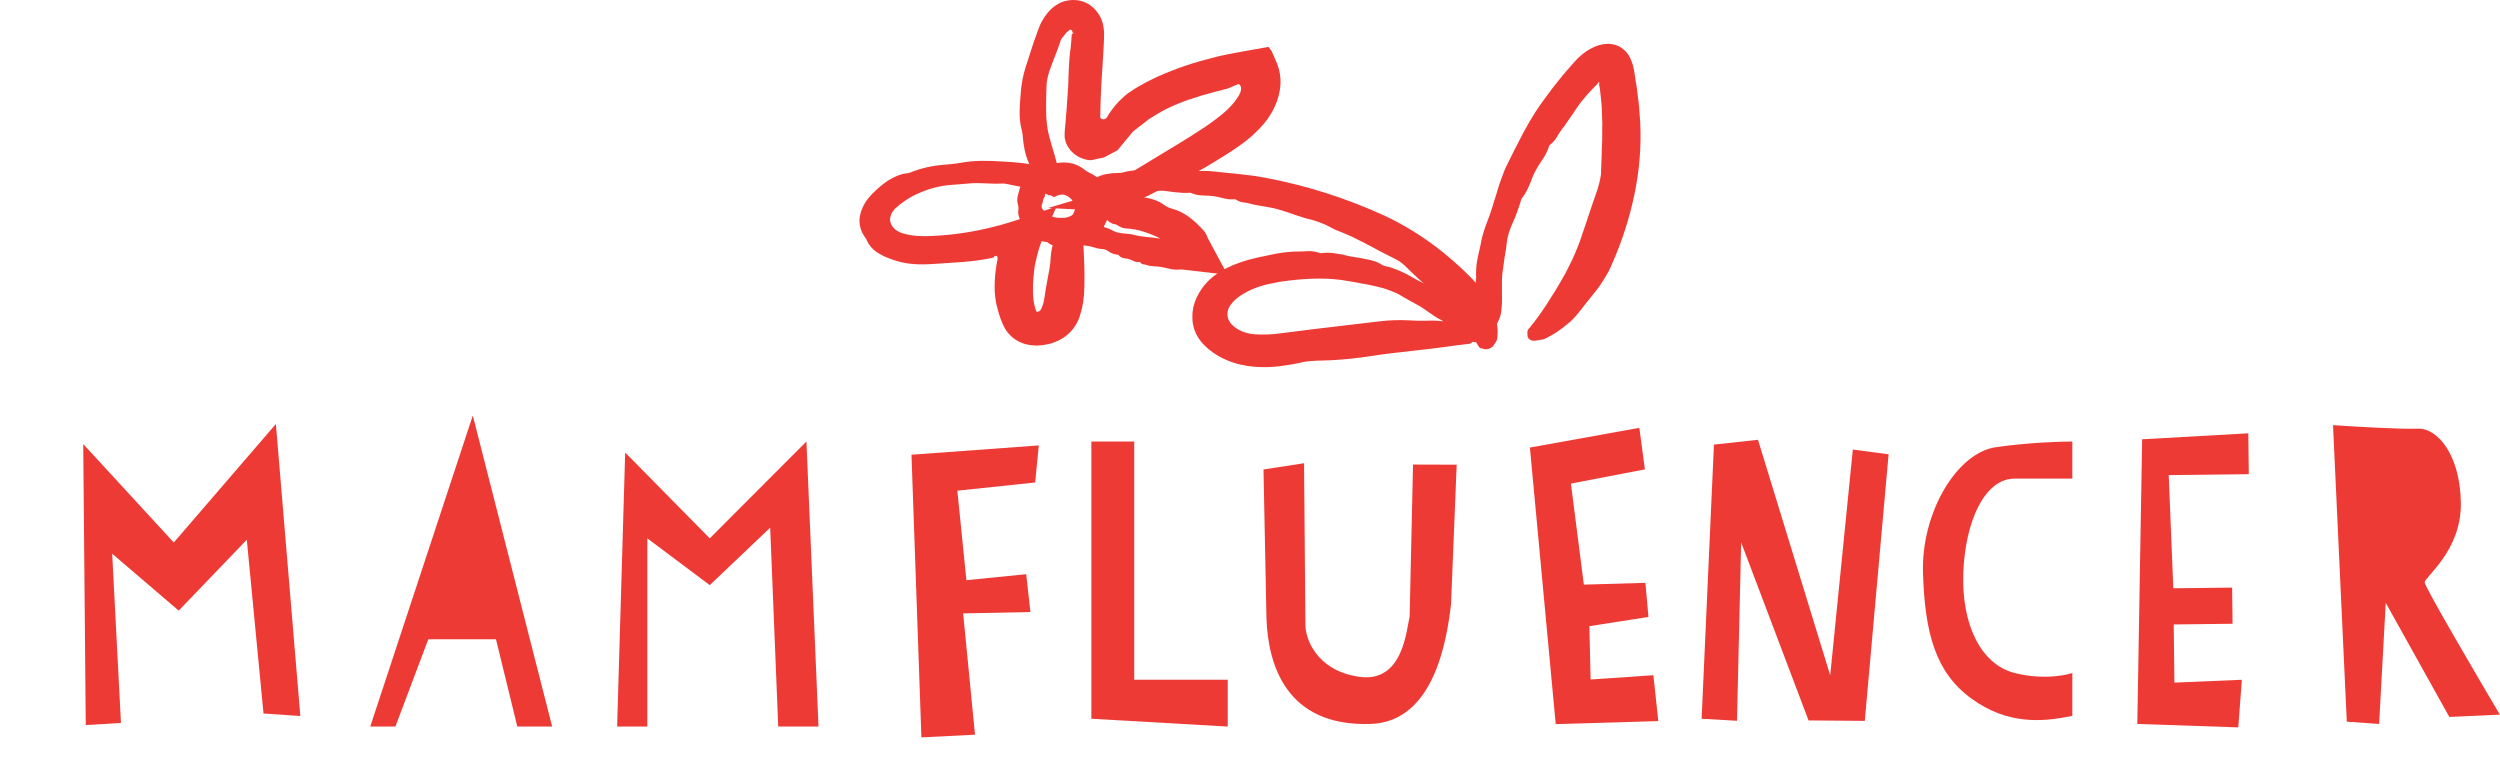 <?xml version="1.0" encoding="UTF-8"?> <svg xmlns="http://www.w3.org/2000/svg" viewBox="0 0 128 40" fill="none"><path d="M76.519 17.613C76.576 17.543 76.621 17.466 76.65 17.385C76.668 17.252 76.678 17.12 76.681 16.99C76.681 16.862 76.67 16.735 76.649 16.609C76.629 16.485 76.599 16.362 76.559 16.241C76.514 16.124 76.457 16.01 76.39 15.901C76.328 15.8 76.272 15.696 76.223 15.589C76.169 15.485 76.117 15.379 76.066 15.273C75.894 14.91 75.659 14.57 75.367 14.267C74.091 12.964 72.588 11.835 70.873 11.038C68.977 10.164 66.949 9.515 64.845 9.112C64.627 9.072 64.41 9.036 64.191 9.001L63.532 8.922C63.312 8.894 63.09 8.882 62.871 8.855C62.653 8.829 62.431 8.81 62.211 8.785C62.003 8.759 61.793 8.748 61.583 8.75C61.373 8.75 61.165 8.75 60.955 8.756C60.745 8.762 60.538 8.769 60.328 8.763C60.117 8.762 59.906 8.75 59.697 8.727C59.416 8.693 59.132 8.686 58.849 8.707C58.635 8.717 58.417 8.719 58.2 8.727C57.982 8.726 57.766 8.754 57.558 8.812C57.496 8.833 57.43 8.846 57.363 8.85C57.248 8.85 57.132 8.858 57.017 8.865C56.902 8.874 56.788 8.889 56.676 8.909C56.446 8.943 56.228 9.024 56.043 9.145C55.879 9.256 55.691 9.338 55.674 9.669C55.664 9.881 55.727 10.009 55.874 10.063C56.026 10.123 56.191 10.158 56.359 10.164C56.884 10.164 57.35 9.98 57.858 9.918C58.081 9.883 58.309 9.879 58.534 9.858C58.758 9.837 58.983 9.821 59.207 9.785C59.3 9.77 59.395 9.764 59.491 9.765C59.588 9.769 59.685 9.778 59.781 9.793C59.958 9.82 60.133 9.84 60.308 9.855C60.48 9.875 60.655 9.882 60.829 9.874C60.875 9.874 60.922 9.856 60.965 9.874C61.161 9.962 61.38 10.008 61.602 10.008C61.709 10.008 61.816 10.015 61.922 10.023C62.029 10.029 62.135 10.041 62.24 10.059C62.32 10.075 62.401 10.092 62.481 10.111C62.561 10.131 62.641 10.153 62.721 10.17C62.881 10.207 63.049 10.217 63.214 10.2C63.23 10.2 63.245 10.203 63.26 10.208C63.275 10.213 63.288 10.221 63.299 10.23C63.499 10.381 63.74 10.352 63.958 10.415C64.077 10.45 64.199 10.478 64.322 10.5C64.444 10.524 64.569 10.539 64.69 10.564L65.06 10.63C65.183 10.651 65.305 10.68 65.424 10.715C65.573 10.759 65.724 10.805 65.868 10.851C66.012 10.897 66.157 10.955 66.304 11.002C66.595 11.105 66.892 11.192 67.195 11.265C67.364 11.311 67.528 11.367 67.686 11.435C67.986 11.534 68.224 11.721 68.519 11.823C68.772 11.921 69.019 12.031 69.267 12.143L69.628 12.323C69.749 12.383 69.872 12.442 69.989 12.508C70.225 12.638 70.47 12.758 70.707 12.891C70.827 12.955 70.95 13.018 71.075 13.078C71.199 13.139 71.319 13.207 71.447 13.267C71.535 13.31 71.619 13.359 71.698 13.413C71.775 13.469 71.847 13.528 71.913 13.592C72.046 13.72 72.18 13.849 72.313 13.979C72.672 14.326 73.055 14.659 73.442 14.99C74.209 15.649 74.781 16.442 75.378 17.228C75.498 17.393 75.598 17.567 75.709 17.737C75.731 17.772 75.751 17.816 75.816 17.827C75.939 17.848 76.034 17.922 76.234 17.858C76.299 17.836 76.358 17.803 76.406 17.761C76.455 17.719 76.493 17.669 76.519 17.613Z" fill="#EE3A35"></path><path d="M75.314 16.907C75.242 16.841 75.158 16.783 75.067 16.737C74.409 16.518 73.749 16.382 73.092 16.419C72.788 16.43 72.484 16.425 72.181 16.404C71.663 16.375 71.143 16.391 70.629 16.453L67.286 16.848L65.638 17.057C65.171 17.127 64.696 17.147 64.223 17.115C64.163 17.115 64.103 17.101 64.047 17.093C63.993 17.085 63.939 17.074 63.886 17.06C63.776 17.035 63.67 16.999 63.57 16.955C63.373 16.871 63.199 16.752 63.059 16.607C62.999 16.539 62.949 16.464 62.91 16.385C62.873 16.306 62.852 16.222 62.847 16.137C62.842 16.094 62.847 16.052 62.847 16.007C62.847 15.962 62.866 15.922 62.874 15.875C62.882 15.827 62.907 15.79 62.928 15.742C62.949 15.695 62.974 15.657 63.008 15.61C63.145 15.421 63.323 15.256 63.532 15.123C63.758 14.975 64.003 14.85 64.263 14.751C64.395 14.7 64.531 14.655 64.668 14.615C64.739 14.597 64.805 14.576 64.878 14.56L65.099 14.514L65.543 14.425C65.692 14.4 65.842 14.385 65.994 14.366C66.993 14.245 68.038 14.204 69.042 14.394L69.22 14.423L69.309 14.437L69.397 14.455C69.513 14.479 69.632 14.5 69.749 14.521C69.867 14.542 69.988 14.558 70.104 14.584L70.454 14.664C70.57 14.692 70.688 14.717 70.802 14.749C70.916 14.78 71.028 14.825 71.139 14.864C71.251 14.904 71.36 14.949 71.468 14.994C71.576 15.04 71.675 15.104 71.775 15.164C71.841 15.204 71.907 15.242 71.975 15.279C72.043 15.316 72.111 15.351 72.174 15.391C72.308 15.469 72.441 15.543 72.574 15.611C72.986 15.832 73.316 16.141 73.728 16.353C73.793 16.383 73.854 16.42 73.907 16.464C74.071 16.634 74.236 16.796 74.412 16.945C74.581 17.107 74.782 17.243 75.006 17.346C75.201 17.444 75.374 17.572 75.768 17.488C76.022 17.435 76.148 17.346 76.126 17.185C76.108 17.008 76.051 16.835 75.96 16.675C75.94 16.642 75.919 16.609 75.896 16.578C75.873 16.546 75.846 16.516 75.821 16.487C75.769 16.431 75.715 16.374 75.659 16.317C75.548 16.204 75.428 16.097 75.3 15.997C75.171 15.9 75.037 15.807 74.901 15.712C74.834 15.665 74.77 15.615 74.701 15.57C74.632 15.525 74.564 15.48 74.501 15.434L74.145 15.179C74.027 15.094 73.897 15.023 73.772 14.944C73.647 14.866 73.519 14.792 73.388 14.722C73.257 14.651 73.115 14.596 72.975 14.54C72.859 14.491 72.745 14.436 72.636 14.376C72.522 14.32 72.411 14.258 72.302 14.194C72.193 14.13 72.103 14.078 71.998 14.024C71.893 13.971 71.786 13.923 71.677 13.875C71.568 13.826 71.458 13.784 71.346 13.743C71.29 13.722 71.234 13.701 71.177 13.684C71.118 13.667 71.06 13.654 71.001 13.641C70.937 13.635 70.876 13.617 70.82 13.591C70.696 13.51 70.562 13.442 70.421 13.388C70.277 13.343 70.13 13.306 69.981 13.276C69.831 13.247 69.681 13.216 69.531 13.191C69.382 13.167 69.232 13.148 69.08 13.115L68.734 13.035C68.619 13.014 68.501 12.993 68.382 12.976C68.146 12.934 67.903 12.929 67.664 12.96C67.62 12.965 67.575 12.959 67.535 12.942C67.374 12.887 67.203 12.858 67.029 12.857C66.859 12.863 66.689 12.88 66.519 12.877C66.144 12.876 65.77 12.91 65.403 12.977C65.311 12.99 65.219 13.008 65.128 13.03L64.855 13.089L64.582 13.147L64.444 13.174L64.295 13.209C63.782 13.321 63.288 13.491 62.828 13.713C62.709 13.769 62.591 13.84 62.475 13.907C62.417 13.941 62.36 13.982 62.303 14.021C62.246 14.059 62.191 14.097 62.136 14.143L61.973 14.279C61.92 14.324 61.873 14.379 61.818 14.43C61.715 14.537 61.621 14.651 61.538 14.77C61.33 15.063 61.181 15.384 61.1 15.719L61.063 15.955C61.05 16.034 61.055 16.111 61.051 16.189C61.045 16.349 61.06 16.508 61.095 16.665C61.158 16.971 61.301 17.261 61.513 17.515C61.845 17.899 62.28 18.211 62.782 18.426C63.016 18.528 63.262 18.609 63.516 18.668C63.748 18.721 63.985 18.758 64.224 18.778C64.657 18.812 65.093 18.802 65.522 18.75C65.899 18.705 66.273 18.64 66.64 18.556C67.139 18.443 67.663 18.471 68.177 18.443C68.873 18.405 69.566 18.332 70.251 18.223C71.606 18.011 72.973 17.92 74.328 17.713C74.609 17.68 74.892 17.647 75.174 17.609C75.204 17.609 75.235 17.604 75.264 17.594C75.293 17.584 75.318 17.569 75.34 17.55C75.418 17.455 75.555 17.402 75.544 17.22C75.536 17.156 75.511 17.095 75.471 17.041C75.431 16.987 75.377 16.941 75.314 16.907Z" fill="#EE3A35"></path><path d="M78.763 17.417C78.882 17.392 79.017 17.391 79.12 17.337C79.302 17.241 79.485 17.142 79.658 17.034C79.831 16.926 79.987 16.805 80.142 16.682C80.221 16.621 80.296 16.558 80.371 16.493C80.446 16.43 80.517 16.362 80.582 16.291C80.715 16.15 80.838 16.003 80.951 15.851C81.168 15.573 81.382 15.293 81.61 15.022C81.803 14.787 81.978 14.54 82.131 14.285C82.209 14.158 82.287 14.03 82.356 13.902C82.425 13.773 82.483 13.638 82.54 13.505C83.051 12.349 83.434 11.155 83.686 9.939C83.938 8.734 84.037 7.509 83.98 6.286L83.943 5.776C83.93 5.606 83.925 5.436 83.899 5.266L83.837 4.756L83.807 4.501C83.795 4.416 83.778 4.331 83.764 4.246L83.753 4.183L83.74 4.098L83.713 3.917C83.694 3.798 83.679 3.677 83.655 3.564C83.618 3.349 83.549 3.14 83.45 2.94C83.359 2.756 83.219 2.592 83.042 2.462C82.855 2.33 82.621 2.253 82.378 2.244C82.138 2.241 81.902 2.286 81.688 2.377C81.467 2.468 81.263 2.586 81.082 2.728C80.894 2.874 80.725 3.036 80.575 3.211L80.184 3.655C80.063 3.787 79.955 3.929 79.844 4.068L79.51 4.484C79.294 4.765 79.094 5.054 78.882 5.334C78.21 6.302 77.707 7.338 77.195 8.368C77.136 8.491 77.07 8.61 77.023 8.737C76.977 8.864 76.924 8.992 76.882 9.113L76.747 9.492C76.706 9.62 76.671 9.747 76.632 9.877C76.47 10.386 76.332 10.896 76.124 11.406C76.058 11.576 76 11.746 75.951 11.916C75.925 12.001 75.901 12.086 75.877 12.171C75.853 12.256 75.842 12.346 75.826 12.433C75.802 12.568 75.772 12.701 75.74 12.834C75.708 12.968 75.672 13.1 75.651 13.235C75.596 13.504 75.57 13.777 75.573 14.05C75.583 14.134 75.583 14.22 75.573 14.304C75.473 14.874 75.401 15.458 75.617 16.021C75.717 16.26 75.776 16.518 76.157 16.662C76.402 16.753 76.564 16.725 76.652 16.56C76.754 16.382 76.823 16.192 76.858 15.997C76.87 15.912 76.873 15.834 76.882 15.752C76.892 15.671 76.897 15.589 76.9 15.508C76.907 15.346 76.9 15.184 76.9 15.022C76.9 14.861 76.9 14.698 76.9 14.536C76.9 14.373 76.9 14.211 76.915 14.049L77.034 13.185C77.089 12.898 77.134 12.612 77.16 12.321C77.2 12.08 77.269 11.843 77.365 11.613C77.405 11.505 77.456 11.401 77.502 11.295C77.548 11.188 77.592 11.083 77.633 10.977C77.674 10.871 77.71 10.764 77.746 10.657C77.784 10.55 77.823 10.442 77.854 10.334C77.862 10.275 77.882 10.217 77.912 10.164C78.004 10.047 78.085 9.924 78.153 9.796C78.221 9.671 78.281 9.543 78.332 9.412C78.386 9.282 78.432 9.148 78.486 9.02C78.54 8.892 78.605 8.765 78.676 8.641C78.732 8.546 78.79 8.452 78.848 8.358C78.906 8.264 78.973 8.174 79.031 8.079C79.153 7.892 79.248 7.692 79.311 7.485C79.327 7.447 79.354 7.414 79.389 7.389C79.52 7.287 79.626 7.164 79.704 7.028C79.745 6.963 79.783 6.896 79.822 6.829C79.862 6.764 79.907 6.701 79.955 6.639C80.171 6.371 80.341 6.082 80.542 5.806L80.83 5.381C80.93 5.243 81.041 5.11 81.153 4.979C81.294 4.815 81.433 4.65 81.59 4.498L81.705 4.381L81.76 4.331L81.784 4.307C81.784 4.307 81.791 4.307 81.793 4.307C81.793 4.307 81.781 4.302 81.823 4.234C81.85 4.199 81.868 4.217 81.882 4.224C81.897 4.231 81.889 4.259 81.882 4.276C81.876 4.293 81.876 4.293 81.874 4.295C81.874 4.295 81.874 4.296 81.874 4.297C81.874 4.298 81.874 4.298 81.874 4.299C81.874 4.294 81.874 4.313 81.874 4.325L81.88 4.363L81.894 4.439L81.918 4.573L81.932 4.706L81.961 4.974C81.978 5.154 82.002 5.333 82.011 5.512L82.029 6.053L82.039 6.324L82.033 6.595V7.138L82.011 7.683C82.011 8.047 81.978 8.411 81.974 8.78C81.974 8.846 81.974 8.91 81.963 8.975C81.952 9.04 81.942 9.102 81.929 9.166C81.903 9.294 81.871 9.421 81.835 9.545C81.77 9.8 81.668 10.043 81.585 10.291C81.368 10.965 81.129 11.634 80.904 12.31C80.848 12.48 80.777 12.639 80.711 12.804C80.645 12.969 80.578 13.132 80.5 13.292L80.261 13.773L80.139 14.011C80.099 14.091 80.05 14.168 80.006 14.246C79.823 14.557 79.649 14.874 79.445 15.176L79.154 15.638C79.049 15.788 78.946 15.94 78.843 16.091C78.753 16.215 78.666 16.341 78.572 16.462L78.283 16.822C78.233 16.869 78.204 16.929 78.203 16.992C78.221 17.119 78.156 17.262 78.319 17.381C78.455 17.482 78.626 17.444 78.763 17.417Z" fill="#EE3A35"></path><path d="M53.023 9.71C53.095 9.738 53.186 9.784 53.223 9.795C53.535 9.89 53.688 10.022 53.749 10.001C53.758 9.998 53.768 9.997 53.777 9.998C53.786 9.999 53.795 10.002 53.803 10.006C53.826 10.015 53.847 10.026 53.866 10.039C53.936 10.082 53.98 10.101 54.026 10.068C54.123 10.008 54.238 9.972 54.358 9.963C54.469 9.947 54.631 10.003 54.797 10.145C54.843 10.187 54.883 10.233 54.916 10.283C54.936 10.31 54.947 10.326 54.962 10.349C54.977 10.371 54.989 10.394 54.998 10.418C55.041 10.524 55.052 10.637 55.029 10.747C55.022 10.776 55.014 10.805 55.004 10.832C54.994 10.859 54.979 10.888 54.965 10.917C54.951 10.946 54.93 10.971 54.912 10.998C54.904 11.011 54.891 11.022 54.875 11.028L54.833 11.054C54.71 11.119 54.569 11.154 54.425 11.156C54.187 11.162 53.909 11.156 53.709 10.986C53.623 10.907 53.52 10.854 53.437 10.774C53.39 10.736 53.356 10.687 53.34 10.633C53.324 10.579 53.326 10.522 53.346 10.469C53.377 10.402 53.396 10.331 53.402 10.259C53.411 10.208 53.432 10.16 53.465 10.116C53.479 10.095 53.49 10.073 53.497 10.049C53.506 10.027 53.506 10.003 53.497 9.981C53.493 9.974 53.492 9.966 53.493 9.959C53.494 9.951 53.498 9.945 53.504 9.939C53.527 9.92 53.552 9.902 53.578 9.885C53.599 9.87 53.618 9.853 53.636 9.834C53.65 9.816 53.656 9.795 53.654 9.773C53.649 9.741 53.636 9.709 53.617 9.68C53.599 9.64 53.577 9.602 53.551 9.566C53.485 9.482 53.411 9.402 53.331 9.327C53.175 9.174 53.057 9.072 52.931 9.062C52.814 9.04 52.692 9.052 52.583 9.094C52.447 9.167 52.346 9.277 52.296 9.407C52.269 9.468 52.251 9.532 52.231 9.595C52.211 9.658 52.197 9.721 52.178 9.783C52.108 10.001 52.042 10.242 52.12 10.472C52.147 10.572 52.153 10.676 52.137 10.778C52.114 10.984 52.176 11.191 52.313 11.363C52.333 11.385 52.366 11.4 52.365 11.432C52.363 11.506 52.383 11.58 52.423 11.646C52.462 11.708 52.514 11.763 52.576 11.809C52.633 11.856 52.694 11.9 52.758 11.94C52.819 11.983 52.88 12.025 52.936 12.069C53.022 12.146 53.115 12.217 53.215 12.281C53.325 12.349 53.458 12.386 53.593 12.387C53.607 12.388 53.62 12.392 53.63 12.398C53.642 12.404 53.651 12.412 53.657 12.422C53.722 12.49 53.813 12.537 53.914 12.554C54.014 12.571 54.106 12.573 54.2 12.594C54.407 12.631 54.621 12.631 54.829 12.594C54.93 12.577 55.03 12.556 55.129 12.53C55.228 12.506 55.322 12.476 55.42 12.45C55.542 12.418 55.658 12.375 55.778 12.334L55.957 12.271C56.006 12.237 56.052 12.199 56.094 12.158C56.185 12.081 56.268 11.998 56.342 11.909C56.417 11.817 56.476 11.717 56.518 11.612C56.561 11.491 56.633 11.386 56.674 11.272C56.715 11.158 56.762 11.067 56.797 10.961C56.818 10.909 56.834 10.855 56.847 10.801C56.859 10.745 56.864 10.688 56.862 10.632C56.86 10.447 56.836 10.262 56.79 10.082C56.749 9.921 56.69 9.763 56.611 9.613C56.457 9.302 56.186 9.043 55.841 8.878C55.781 8.851 55.724 8.821 55.67 8.787L55.518 8.682C55.467 8.647 55.418 8.607 55.367 8.574C55.316 8.541 55.261 8.51 55.205 8.482C54.905 8.34 54.559 8.289 54.221 8.336C53.918 8.373 53.622 8.443 53.34 8.545C53.065 8.641 52.824 8.797 52.641 8.997L52.582 9.053L52.528 9.114C52.49 9.154 52.456 9.196 52.428 9.241C52.417 9.252 52.411 9.266 52.411 9.28C52.411 9.294 52.417 9.307 52.428 9.318C52.483 9.416 52.568 9.5 52.675 9.561C52.784 9.621 52.901 9.671 53.023 9.71Z" fill="#EE3A35"></path><path d="M55.816 10.024C55.736 10.046 55.649 10.059 55.567 10.084L53.669 10.648L56.344 10.789C56.392 10.792 56.441 10.788 56.488 10.779C57.415 10.575 58.298 10.296 59.085 9.864C59.448 9.666 59.833 9.494 60.213 9.324C60.868 9.035 61.497 8.706 62.096 8.339C62.517 8.078 62.975 7.806 63.434 7.48C63.93 7.14 64.368 6.744 64.738 6.302C64.837 6.181 64.928 6.056 65.01 5.926C65.052 5.861 65.092 5.797 65.128 5.729L65.164 5.665C65.177 5.641 65.191 5.617 65.203 5.593C65.227 5.545 65.247 5.497 65.27 5.449C65.443 5.081 65.541 4.69 65.562 4.294C65.579 3.941 65.519 3.589 65.385 3.255C65.32 3.1 65.253 2.945 65.185 2.786L65.13 2.666L65.103 2.605L65.073 2.564L64.948 2.401C64.462 2.486 63.987 2.571 63.522 2.656C63.289 2.699 63.059 2.741 62.83 2.787L62.486 2.86L62.27 2.911C61.724 3.049 61.18 3.196 60.643 3.382C60.533 3.42 60.422 3.455 60.312 3.497L59.988 3.625C59.769 3.703 59.554 3.803 59.34 3.893C59.231 3.938 59.128 3.993 59.023 4.043L58.708 4.198L58.403 4.368C58.303 4.425 58.198 4.481 58.103 4.544L57.82 4.73L57.751 4.776C57.733 4.788 57.727 4.795 57.715 4.804L57.647 4.861C57.602 4.9 57.553 4.936 57.509 4.978L57.373 5.109L57.303 5.175L57.237 5.248L57.103 5.397C57.058 5.449 57.019 5.505 56.976 5.559C56.934 5.613 56.889 5.669 56.85 5.729L56.735 5.909L56.676 6.001C56.658 6.032 56.631 6.059 56.598 6.079C56.566 6.098 56.529 6.107 56.492 6.107C56.453 6.107 56.416 6.098 56.385 6.079C56.358 6.061 56.34 6.036 56.334 6.008C56.332 5.979 56.332 5.951 56.334 5.923C56.334 5.698 56.342 5.458 56.35 5.206C56.358 4.955 56.369 4.691 56.383 4.421L56.413 3.925L56.451 3.351C56.473 3.032 56.491 2.712 56.508 2.392C56.517 2.233 56.525 2.07 56.527 1.901V1.773V1.707C56.527 1.683 56.527 1.658 56.527 1.632C56.521 1.532 56.508 1.432 56.489 1.333C56.427 0.945 56.214 0.586 55.884 0.314C55.714 0.181 55.51 0.085 55.288 0.034C55.068 -0.011 54.838 -0.011 54.618 0.034C54.204 0.119 53.857 0.381 53.608 0.696C53.575 0.734 53.547 0.776 53.519 0.816C53.489 0.856 53.461 0.901 53.435 0.941C53.409 0.981 53.382 1.026 53.359 1.068L53.296 1.187C53.259 1.264 53.224 1.339 53.196 1.417C53.168 1.496 53.141 1.566 53.112 1.641C52.889 2.236 52.712 2.83 52.513 3.437C52.452 3.637 52.396 3.841 52.355 4.047C52.337 4.15 52.321 4.255 52.306 4.358L52.285 4.515L52.27 4.671C52.224 5.307 52.137 5.96 52.298 6.597C52.326 6.694 52.346 6.792 52.357 6.891C52.41 7.571 52.53 8.265 52.967 8.853C53.053 8.983 53.153 9.105 53.267 9.218C53.398 9.335 53.571 9.413 53.758 9.439C54.033 9.476 54.174 9.402 54.185 9.201C54.192 9.088 54.192 8.974 54.185 8.861C54.184 8.752 54.172 8.644 54.15 8.537C54.067 8.172 53.962 7.818 53.85 7.462C53.799 7.284 53.75 7.104 53.704 6.924C53.658 6.745 53.626 6.562 53.605 6.379C53.529 5.724 53.563 5.067 53.58 4.412C53.583 4.274 53.599 4.136 53.63 4.001C53.663 3.865 53.699 3.728 53.744 3.595C53.916 3.107 54.118 2.638 54.28 2.159C54.292 2.095 54.318 2.032 54.355 1.975C54.444 1.865 54.533 1.755 54.623 1.644C54.651 1.63 54.675 1.611 54.695 1.589C54.714 1.568 54.736 1.549 54.76 1.532C54.772 1.524 54.786 1.518 54.802 1.517C54.817 1.516 54.833 1.519 54.846 1.526C54.865 1.54 54.88 1.557 54.892 1.576C54.903 1.595 54.909 1.616 54.91 1.638C54.91 1.672 54.916 1.678 54.967 1.688C54.976 1.688 54.967 1.699 54.951 1.707C54.918 1.723 54.896 1.728 54.883 1.734C54.87 1.74 54.877 1.759 54.875 1.773L54.868 1.824C54.868 1.857 54.861 1.896 54.86 1.932C54.849 2.084 54.844 2.272 54.817 2.455C54.756 2.853 54.734 3.254 54.717 3.656L54.706 3.957L54.7 4.108L54.694 4.375C54.671 4.771 54.645 5.164 54.613 5.56L54.551 6.305L54.518 6.681L54.51 6.774V6.859C54.51 6.915 54.51 6.975 54.51 7.029L54.539 7.167C54.546 7.211 54.558 7.254 54.574 7.296C54.606 7.365 54.636 7.442 54.674 7.506L54.785 7.664L54.813 7.703L54.841 7.731L54.897 7.786L54.954 7.84C54.97 7.858 54.989 7.874 55.009 7.889L55.117 7.963C55.16 7.995 55.208 8.024 55.26 8.048C55.343 8.089 55.431 8.123 55.523 8.15C55.603 8.174 55.685 8.19 55.769 8.2C55.789 8.201 55.809 8.201 55.83 8.2H55.875C55.936 8.193 55.997 8.181 56.056 8.165L56.143 8.142L56.243 8.119C56.307 8.105 56.371 8.092 56.434 8.08L56.481 8.071H56.505L56.545 8.049L56.706 7.965L57.027 7.795L57.17 7.716L57.206 7.697H57.215C57.215 7.697 57.221 7.689 57.225 7.685L57.245 7.66L57.326 7.561L57.65 7.168L57.975 6.777C57.989 6.762 58.003 6.744 58.016 6.73L58.057 6.698L58.139 6.634L58.304 6.506L58.632 6.251L58.797 6.12L58.818 6.104C58.821 6.101 58.825 6.098 58.829 6.097L58.849 6.085L58.89 6.061C58.999 5.997 59.106 5.931 59.209 5.861C59.876 5.449 60.683 5.141 61.542 4.886C61.975 4.762 62.415 4.643 62.868 4.532C62.979 4.482 63.104 4.425 63.309 4.346C63.358 4.331 63.429 4.286 63.449 4.323C63.542 4.385 63.561 4.519 63.532 4.64C63.518 4.701 63.496 4.761 63.466 4.818C63.453 4.846 63.437 4.872 63.422 4.903L63.398 4.942C63.394 4.948 63.389 4.955 63.385 4.961C63.385 4.968 63.385 4.968 63.37 4.985C63.278 5.129 63.172 5.267 63.054 5.396C62.925 5.535 62.788 5.668 62.641 5.793C62.315 6.065 61.971 6.32 61.611 6.557C61.241 6.806 60.839 7.054 60.445 7.297L59.252 8.021C58.453 8.502 57.654 8.982 56.883 9.488C56.555 9.689 56.225 9.89 55.9 10.094L55.825 10.141L56.333 10.603C56.364 10.565 56.382 10.519 56.382 10.473C56.373 10.335 56.453 10.171 56.282 10.057C56.142 9.931 55.959 9.987 55.816 10.024Z" fill="#EE3A35"></path><path d="M54.764 11.118C54.658 11.17 54.564 11.238 54.486 11.317C54.274 11.613 54.106 11.93 53.986 12.261C53.873 12.569 53.809 12.888 53.794 13.211C53.778 13.491 53.74 13.771 53.679 14.047C53.586 14.507 53.523 14.944 53.466 15.297C53.444 15.452 53.401 15.605 53.339 15.751C53.316 15.806 53.294 15.831 53.281 15.86C53.267 15.889 53.258 15.899 53.236 15.913C53.23 15.917 53.225 15.922 53.221 15.927C53.212 15.93 53.203 15.933 53.196 15.938C53.175 15.95 53.153 15.958 53.129 15.963C53.098 15.976 53.092 15.972 53.075 15.981C53.058 15.989 53.069 15.981 53.068 15.986V15.999L53.063 16.032L53.057 16.065L53.052 16.082C53.052 16.082 53.052 16.088 53.052 16.091C53.046 16.129 53.035 16.165 53.02 16.201L53.013 16.212V16.204C53.018 16.196 53.025 16.188 53.033 16.182C53.051 16.161 53.072 16.141 53.095 16.123C53.107 16.113 53.115 16.111 53.132 16.097L53.161 16.074C53.167 16.069 53.168 16.069 53.167 16.074C53.167 16.074 53.161 16.074 53.156 16.074C53.151 16.068 53.145 16.062 53.138 16.057C53.13 16.057 53.123 16.041 53.116 16.031L53.095 15.998C53.081 15.964 53.061 15.939 53.046 15.899C53.01 15.814 52.983 15.726 52.964 15.637C52.918 15.422 52.893 15.204 52.888 14.986C52.88 14.754 52.888 14.512 52.908 14.268C52.916 14.147 52.929 14.024 52.943 13.901L52.966 13.716L52.979 13.623C52.979 13.612 52.986 13.583 52.991 13.556L53.007 13.476L53.095 13.105C53.126 12.983 53.165 12.86 53.194 12.741C53.224 12.621 53.282 12.495 53.322 12.375C53.364 12.255 53.422 12.125 53.476 12.003C53.683 11.508 53.897 11.013 54.087 10.595H54.017L53.998 10.602L53.848 10.655L53.548 10.762L52.957 10.969C52.564 11.103 52.182 11.232 51.815 11.348C51.449 11.463 51.1 11.562 50.76 11.641L50.505 11.701L50.32 11.742C50.197 11.77 50.075 11.794 49.953 11.818C49.465 11.912 48.971 11.983 48.472 12.029C48.224 12.052 47.973 12.071 47.722 12.081C47.481 12.096 47.24 12.096 46.999 12.081C46.743 12.067 46.49 12.024 46.247 11.955C46.041 11.898 45.859 11.79 45.728 11.643C45.665 11.566 45.619 11.479 45.593 11.388C45.569 11.297 45.566 11.202 45.586 11.11C45.605 11.018 45.642 10.93 45.696 10.848C45.722 10.808 45.752 10.769 45.785 10.732L45.837 10.672L45.904 10.619C46.069 10.466 46.252 10.327 46.448 10.203C46.652 10.072 46.871 9.96 47.102 9.867C47.575 9.657 48.09 9.523 48.62 9.474C48.972 9.453 49.319 9.418 49.666 9.389C50.198 9.344 50.725 9.427 51.253 9.399C51.334 9.394 51.416 9.398 51.497 9.41C52.047 9.511 52.556 9.665 53.132 9.643C53.259 9.646 53.386 9.639 53.512 9.625C53.67 9.598 53.815 9.532 53.927 9.434C54.12 9.28 54.172 9.147 54.038 9.014C53.962 8.938 53.881 8.867 53.795 8.8C53.709 8.738 53.615 8.685 53.515 8.641C53.167 8.497 52.795 8.402 52.411 8.359C52.22 8.332 52.027 8.32 51.835 8.302C51.644 8.283 51.45 8.278 51.258 8.266C50.573 8.222 49.87 8.207 49.188 8.335C49.045 8.361 48.901 8.381 48.756 8.395C48.61 8.414 48.456 8.427 48.313 8.436C47.764 8.476 47.227 8.594 46.722 8.784C46.661 8.819 46.594 8.844 46.523 8.859C46.435 8.868 46.347 8.881 46.261 8.899C46.166 8.922 46.072 8.951 45.981 8.984C45.8 9.055 45.628 9.142 45.469 9.245C45.304 9.353 45.149 9.472 45.005 9.599C44.931 9.668 44.855 9.729 44.782 9.804L44.671 9.913L44.556 10.038C44.281 10.337 44.098 10.691 44.026 11.067C43.958 11.448 44.056 11.838 44.3 12.163C44.343 12.22 44.376 12.283 44.4 12.348C44.523 12.604 44.731 12.823 44.999 12.979C45.066 13.019 45.136 13.058 45.206 13.094C45.277 13.131 45.352 13.16 45.426 13.192C45.5 13.223 45.577 13.251 45.655 13.277C45.717 13.298 45.78 13.32 45.837 13.338C46.084 13.419 46.341 13.475 46.603 13.503C46.839 13.53 47.078 13.541 47.317 13.536C47.559 13.532 47.741 13.516 47.943 13.505L48.542 13.465C49.042 13.437 49.533 13.402 50.026 13.336C50.27 13.304 50.52 13.262 50.748 13.214L50.837 13.195L50.876 13.187C50.875 13.183 50.875 13.18 50.876 13.177C50.88 13.166 50.885 13.156 50.891 13.146C50.911 13.116 50.928 13.119 50.952 13.103C50.994 13.081 50.983 13.114 50.996 13.109C51.009 13.105 50.996 13.109 51.006 13.109C51.04 13.097 51.055 13.114 51.065 13.147C51.071 13.167 51.075 13.188 51.077 13.209V13.228V13.245V13.261C51.057 13.352 51.04 13.445 51.025 13.538C50.961 13.912 50.927 14.289 50.925 14.667C50.921 15.066 50.974 15.464 51.084 15.851C51.164 16.166 51.278 16.473 51.425 16.77C51.526 16.955 51.664 17.125 51.833 17.27C51.929 17.351 52.036 17.423 52.152 17.483C52.212 17.512 52.273 17.539 52.336 17.563C52.397 17.588 52.461 17.608 52.526 17.623C52.611 17.645 52.698 17.662 52.786 17.674C52.869 17.682 52.952 17.688 53.035 17.691C53.118 17.695 53.188 17.686 53.266 17.682L53.379 17.672L53.479 17.655C53.548 17.643 53.617 17.631 53.685 17.617C53.753 17.604 53.825 17.577 53.894 17.556C53.963 17.535 54.029 17.51 54.093 17.48C54.162 17.451 54.229 17.42 54.293 17.385C54.542 17.248 54.756 17.07 54.922 16.861C55.067 16.677 55.179 16.477 55.258 16.266C55.383 15.906 55.462 15.535 55.492 15.161C55.523 14.811 55.527 14.475 55.525 14.141C55.525 13.479 55.48 12.839 55.459 12.212C55.459 11.952 55.477 11.696 55.507 11.447C55.516 11.421 55.519 11.394 55.515 11.367C55.511 11.34 55.501 11.314 55.485 11.29C55.402 11.196 55.385 11.062 55.185 11.006C55.009 10.959 54.873 11.044 54.764 11.118Z" fill="#EE3A35"></path><path d="M56.356 10.862C56.386 10.925 56.422 10.986 56.462 11.044C56.522 11.105 56.577 11.159 56.628 11.207C56.679 11.256 56.728 11.306 56.776 11.343C56.816 11.377 56.861 11.405 56.91 11.428C56.949 11.452 56.994 11.467 57.042 11.473C57.083 11.476 57.124 11.486 57.16 11.503C57.2 11.523 57.236 11.546 57.273 11.569C57.303 11.587 57.334 11.604 57.366 11.619C57.398 11.633 57.429 11.649 57.461 11.66C57.525 11.681 57.593 11.693 57.661 11.697C57.982 11.714 58.297 11.774 58.596 11.875C58.919 11.982 59.23 12.114 59.523 12.271C59.835 12.435 60.099 12.659 60.294 12.924L60.893 12.322C60.347 12.315 59.804 12.273 59.266 12.195C58.867 12.137 58.456 12.134 58.068 12.025C57.702 11.923 57.296 12.002 56.954 11.795C56.846 11.729 56.726 11.68 56.598 11.649C56.41 11.604 56.242 11.474 56.039 11.492C56.009 11.497 55.977 11.493 55.95 11.482C55.763 11.388 55.578 11.281 55.345 11.397C55.245 11.446 55.145 11.462 55.016 11.759C54.932 11.948 54.905 12.087 54.944 12.184C54.973 12.275 55.026 12.36 55.099 12.432C55.313 12.596 55.575 12.553 55.813 12.612C56.026 12.666 56.232 12.75 56.456 12.753C56.554 12.761 56.645 12.794 56.72 12.848C56.857 12.948 57.023 13.014 57.2 13.041C57.222 13.041 57.249 13.032 57.266 13.054C57.431 13.277 57.665 13.201 57.865 13.285C58.017 13.35 58.164 13.455 58.34 13.407C58.356 13.403 58.369 13.414 58.38 13.431C58.467 13.565 58.595 13.526 58.703 13.567C58.94 13.657 59.202 13.621 59.456 13.669C59.765 13.729 60.066 13.839 60.398 13.799C60.453 13.795 60.51 13.796 60.565 13.804L62.849 14.07L61.954 12.404C61.935 12.368 61.917 12.333 61.896 12.298C61.849 12.216 61.811 12.131 61.78 12.044C61.743 11.959 61.692 11.879 61.629 11.806C61.518 11.678 61.391 11.564 61.275 11.446C61.158 11.328 61.023 11.226 60.895 11.121C60.76 11.023 60.617 10.934 60.465 10.856C60.313 10.779 60.15 10.719 59.979 10.677C59.866 10.647 59.761 10.598 59.669 10.534C59.575 10.477 59.486 10.41 59.389 10.353C59.252 10.286 59.108 10.229 58.959 10.184C58.883 10.163 58.806 10.146 58.728 10.131C58.651 10.114 58.572 10.103 58.493 10.097C58.335 10.086 58.185 10.061 58.032 10.054L57.804 10.034C57.73 10.026 57.652 10.028 57.577 10.025L57.351 10.02C57.276 10.02 57.2 10.028 57.126 10.033C57.051 10.037 56.977 10.045 56.903 10.057C56.829 10.07 56.755 10.085 56.683 10.102C56.562 10.118 56.444 10.143 56.328 10.176C56.311 10.177 56.295 10.184 56.284 10.194C56.272 10.204 56.265 10.218 56.264 10.232C56.219 10.335 56.207 10.445 56.229 10.553C56.25 10.662 56.293 10.766 56.356 10.862Z" fill="#EE3A35"></path><path d="M4.391 37.123L6.193 37.013L5.744 28.35L9.15 31.264L12.636 27.633L13.492 36.531L15.377 36.66L14.125 21.708L8.898 27.776L4.261 22.735L4.391 37.123Z" fill="#EE3A35"></path><path d="M87.123 36.801L88.934 36.904L89.147 27.772L92.598 36.886L95.477 36.909L96.696 23.259L94.865 23.016L93.707 34.579L90.009 22.517L87.754 22.763L87.123 36.801Z" fill="#EE3A35"></path><path d="M32.009 23.17L31.597 37.2H33.143V27.563L36.34 29.959L39.433 27.017L39.845 37.2H41.907L41.289 22.605L36.34 27.563L32.009 23.17Z" fill="#EE3A35"></path><path d="M47.176 37.753L46.668 23.282L53.186 22.805L53.001 24.703L49.016 25.123L49.479 29.706L52.542 29.399L52.758 31.336L49.313 31.405L49.92 37.616L47.176 37.753Z" fill="#EE3A35"></path><path d="M58.072 22.605H55.877V36.8L62.861 37.2V34.801H58.072V22.605Z" fill="#EE3A35"></path><path d="M106.103 24.506V22.605C105.466 22.605 103.79 22.663 102.184 22.897C100.177 23.19 98.361 26.262 98.457 29.334C98.552 32.406 99.093 34.431 100.942 35.771C102.758 37.088 104.51 36.99 106.103 36.649V34.455C105.689 34.601 104.516 34.806 103.14 34.455C101.42 34.016 100.425 31.968 100.521 29.334C100.616 26.701 101.611 24.506 103.14 24.506H106.103Z" fill="#EE3A35"></path><path d="M109.43 37.066L109.678 22.491L115.113 22.186L115.138 24.279L111.038 24.326L111.273 30.12L114.285 30.085L114.307 31.937L111.295 31.972L111.329 34.95L114.783 34.804L114.6 37.242L109.43 37.066Z" fill="#EE3A35"></path><path d="M74.582 23.792L72.347 23.785L72.173 31.565C72.009 32.252 71.84 34.965 69.607 34.654C67.374 34.343 66.806 32.642 66.837 31.937L66.767 23.718L64.691 24.037L64.843 31.66C64.922 34.002 65.832 37.215 70.184 37.065C73.451 36.953 74.079 32.709 74.292 30.948L74.582 23.792Z" fill="#EE3A35"></path><path d="M24.207 21.276L18.957 37.199H20.244L21.929 32.731H25.394L26.486 37.199H28.27L24.207 21.276Z" fill="#EE3A35"></path><path d="M120.156 36.951L119.45 21.767C120.553 21.842 122.963 21.985 123.778 21.947C124.796 21.9 125.959 23.273 125.996 25.744C126.032 28.215 124.13 29.539 124.144 29.824C124.154 30.052 126.714 34.429 127.992 36.589L125.406 36.708L122.15 30.867L121.811 37.065L120.156 36.951Z" fill="#EE3A35"></path><path d="M83.934 21.905L78.331 22.915L79.653 37.074L84.904 36.92L84.653 34.571L81.438 34.79L81.377 32.06L84.401 31.587L84.244 29.841L81.093 29.933L80.43 24.759L84.218 24.032L83.934 21.905Z" fill="#EE3A35"></path></svg> 